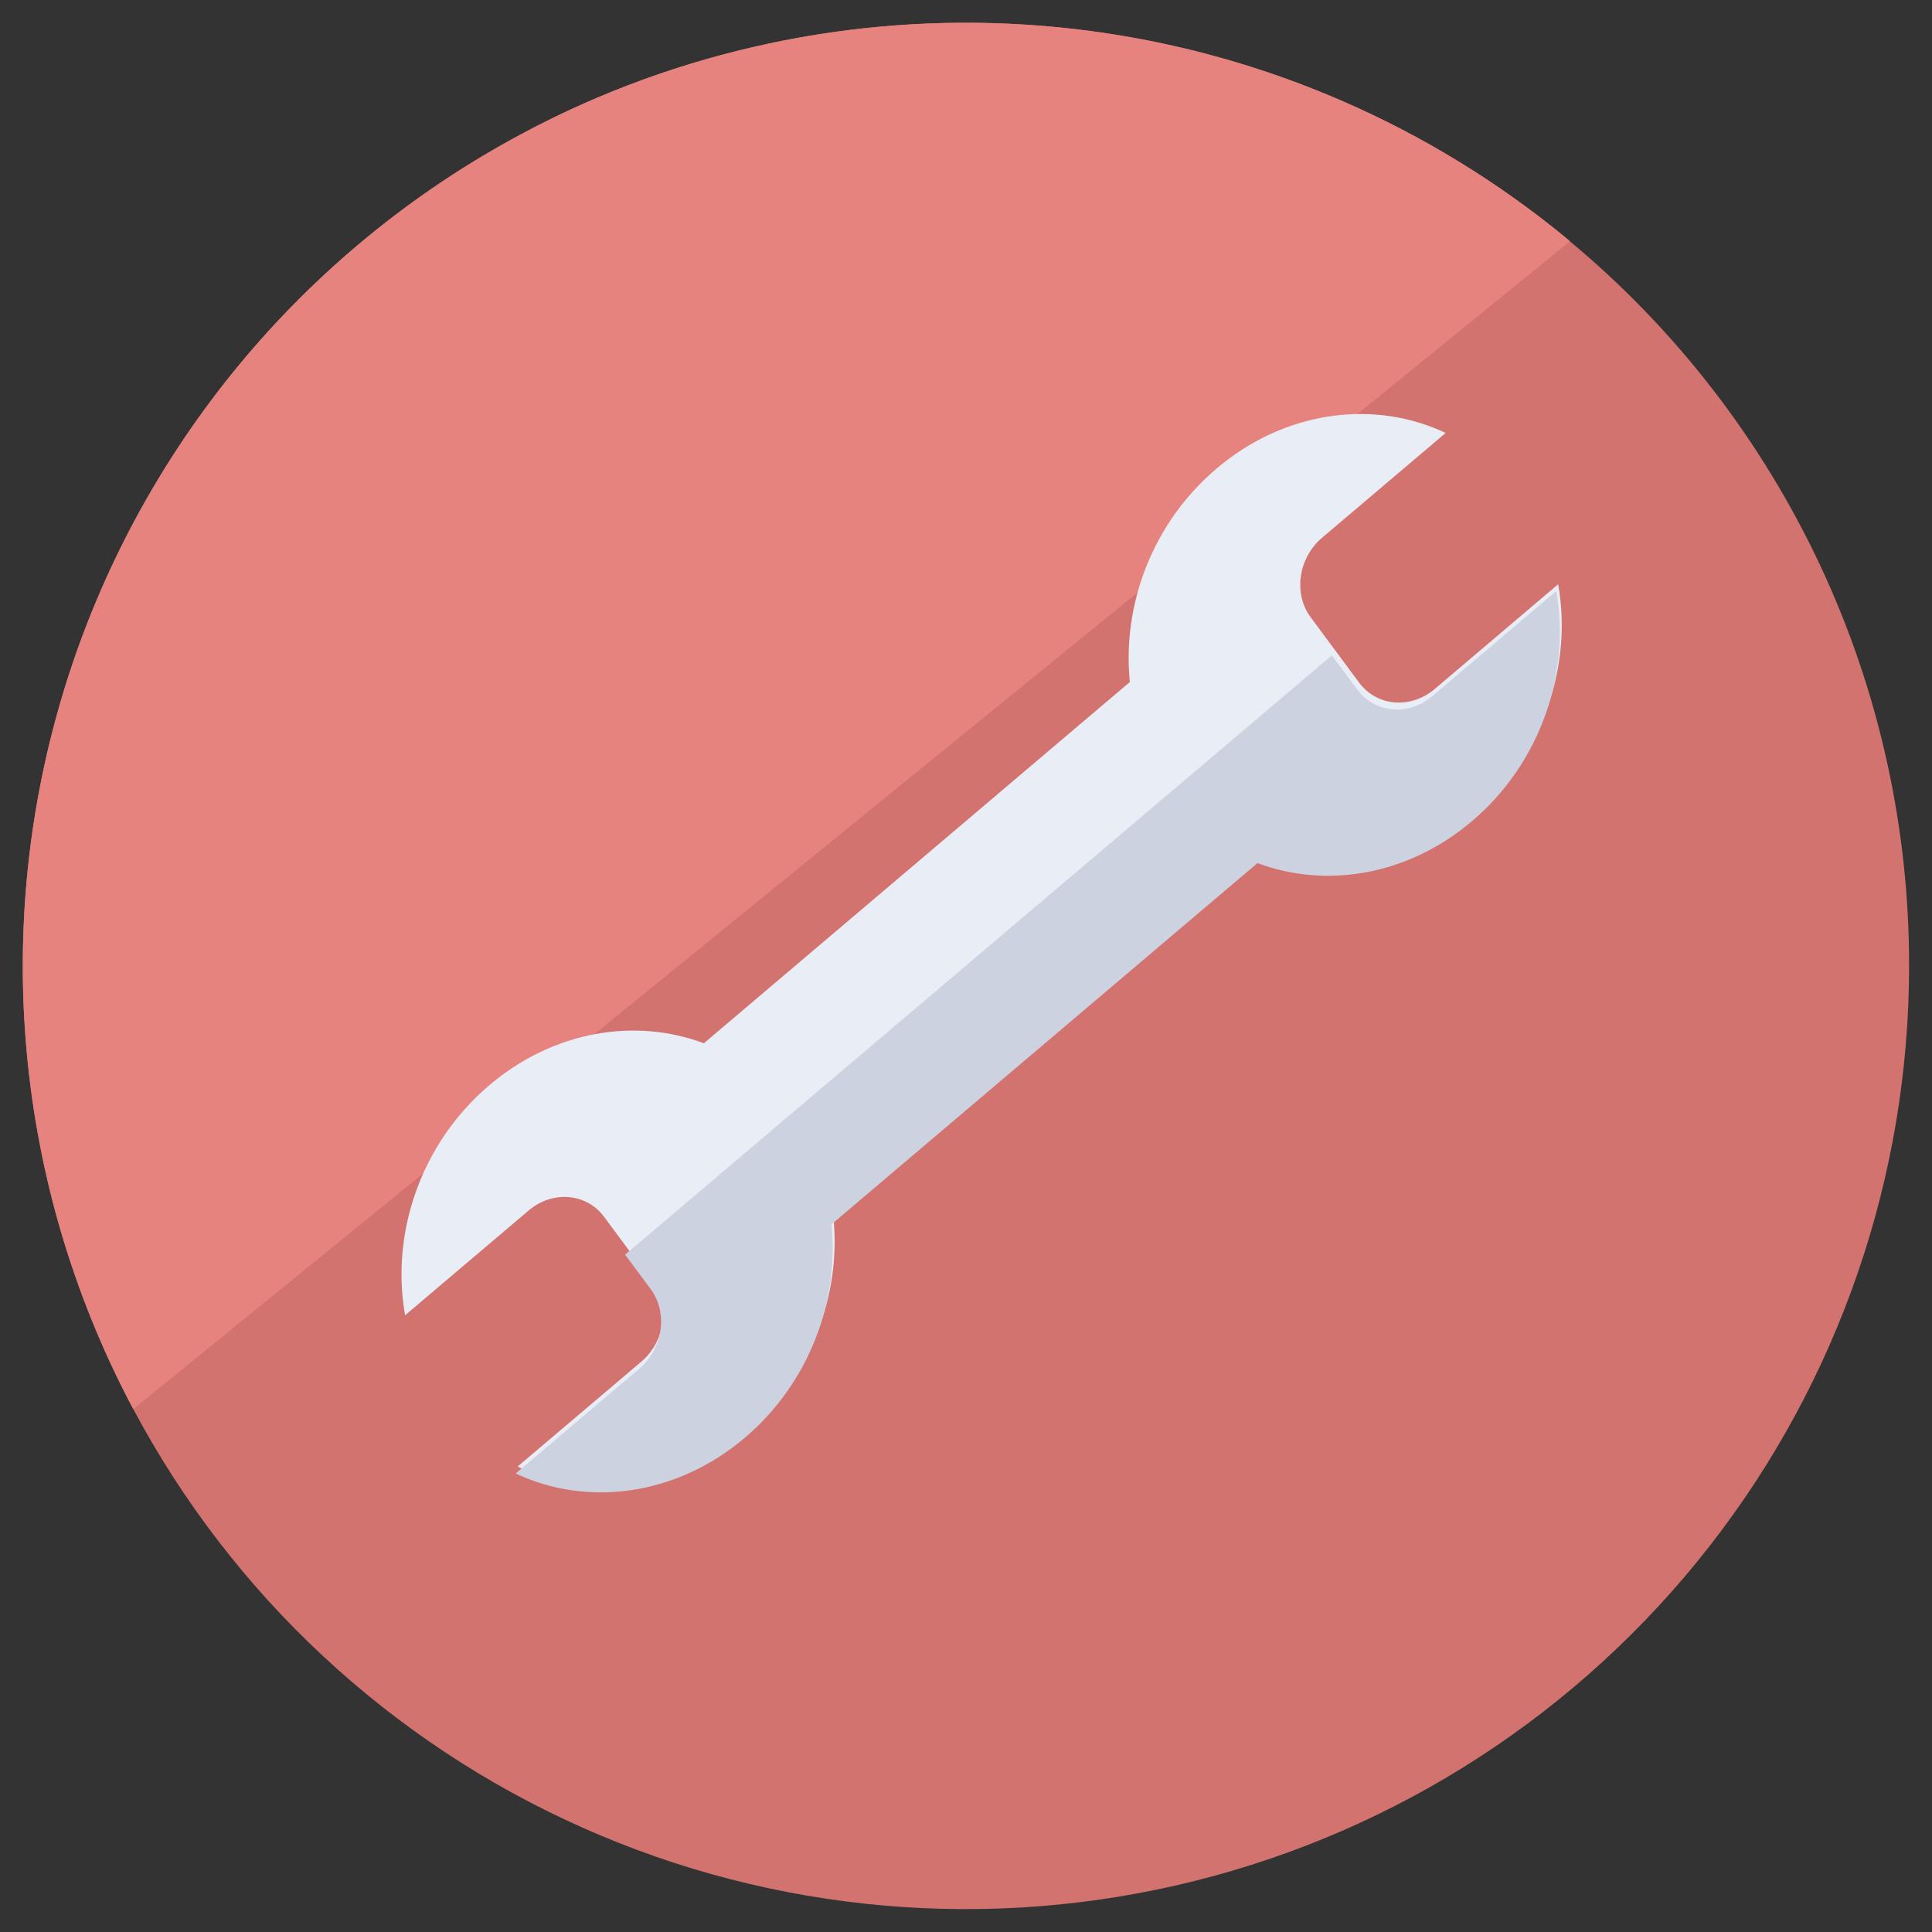 <svg width="22" height="22" viewBox="0 0 22 22" fill="none" xmlns="http://www.w3.org/2000/svg">
<rect x="0" y="0" width="22" height="22" fill="#333333" stroke="none"/>
<g clip-path="url(#clip0_0_178)">
<path d="M21.739 11C21.739 13.396 20.938 15.723 19.463 17.611C17.988 19.499 15.924 20.84 13.599 21.42C11.274 22 8.823 21.786 6.634 20.812C4.444 19.838 2.644 18.161 1.518 16.046L1.483 15.98C0.17 13.469 -0.098 10.542 0.736 7.835C1.571 5.128 3.441 2.86 5.94 1.525C6.165 1.404 6.395 1.291 6.631 1.186C8.453 0.376 10.464 0.089 12.44 0.356C14.416 0.623 16.279 1.435 17.82 2.699C17.84 2.715 17.858 2.731 17.877 2.748C19.088 3.755 20.061 5.017 20.729 6.443C21.397 7.869 21.741 9.425 21.739 11Z" fill="#D37370"/>
<path d="M17.82 2.699C17.84 2.715 17.858 2.731 17.877 2.748L11.672 7.789L9.843 9.276L9.227 9.778L7.426 11.242L1.518 16.046L1.483 15.98C0.17 13.469 -0.098 10.542 0.736 7.835C1.571 5.128 3.441 2.86 5.94 1.525C6.165 1.404 6.395 1.291 6.631 1.186C8.453 0.376 10.464 0.089 12.44 0.356C14.416 0.623 16.279 1.435 17.82 2.699Z" fill="#E6837E"/>
</g>
<path d="M9.49 13.864L14.341 9.75C15.12 10.043 16.051 9.894 16.782 9.274C17.567 8.609 17.909 7.582 17.743 6.653L16.337 7.846C16.064 8.077 15.68 8.045 15.478 7.775L14.926 7.031C14.725 6.761 14.783 6.354 15.055 6.123L16.462 4.93C15.652 4.547 14.638 4.67 13.854 5.335C13.122 5.955 12.776 6.89 12.866 7.766L8.015 11.88C7.236 11.587 6.305 11.736 5.574 12.356C4.789 13.021 4.447 14.048 4.613 14.977L6.02 13.784C6.292 13.553 6.677 13.585 6.878 13.855L7.43 14.599C7.632 14.869 7.574 15.276 7.301 15.507L5.894 16.7C6.704 17.083 7.718 16.96 8.502 16.295C9.234 15.675 9.581 14.74 9.49 13.864Z" fill="#E9EDF5"/>
<path d="M17.721 6.731L16.314 7.924C16.042 8.156 15.658 8.124 15.456 7.853L15.166 7.463L7.118 14.287L7.408 14.677C7.609 14.948 7.552 15.354 7.279 15.586L5.872 16.779C6.682 17.161 7.696 17.038 8.48 16.373C9.212 15.753 9.558 14.818 9.468 13.942L14.319 9.828C15.098 10.121 16.029 9.972 16.76 9.352C17.545 8.687 17.887 7.66 17.721 6.731Z" fill="#CDD2E1"/>
<defs>
<clipPath id="clip0_0_178">
<rect width="22" height="22" fill="white"/>
</clipPath>
</defs>
</svg>
